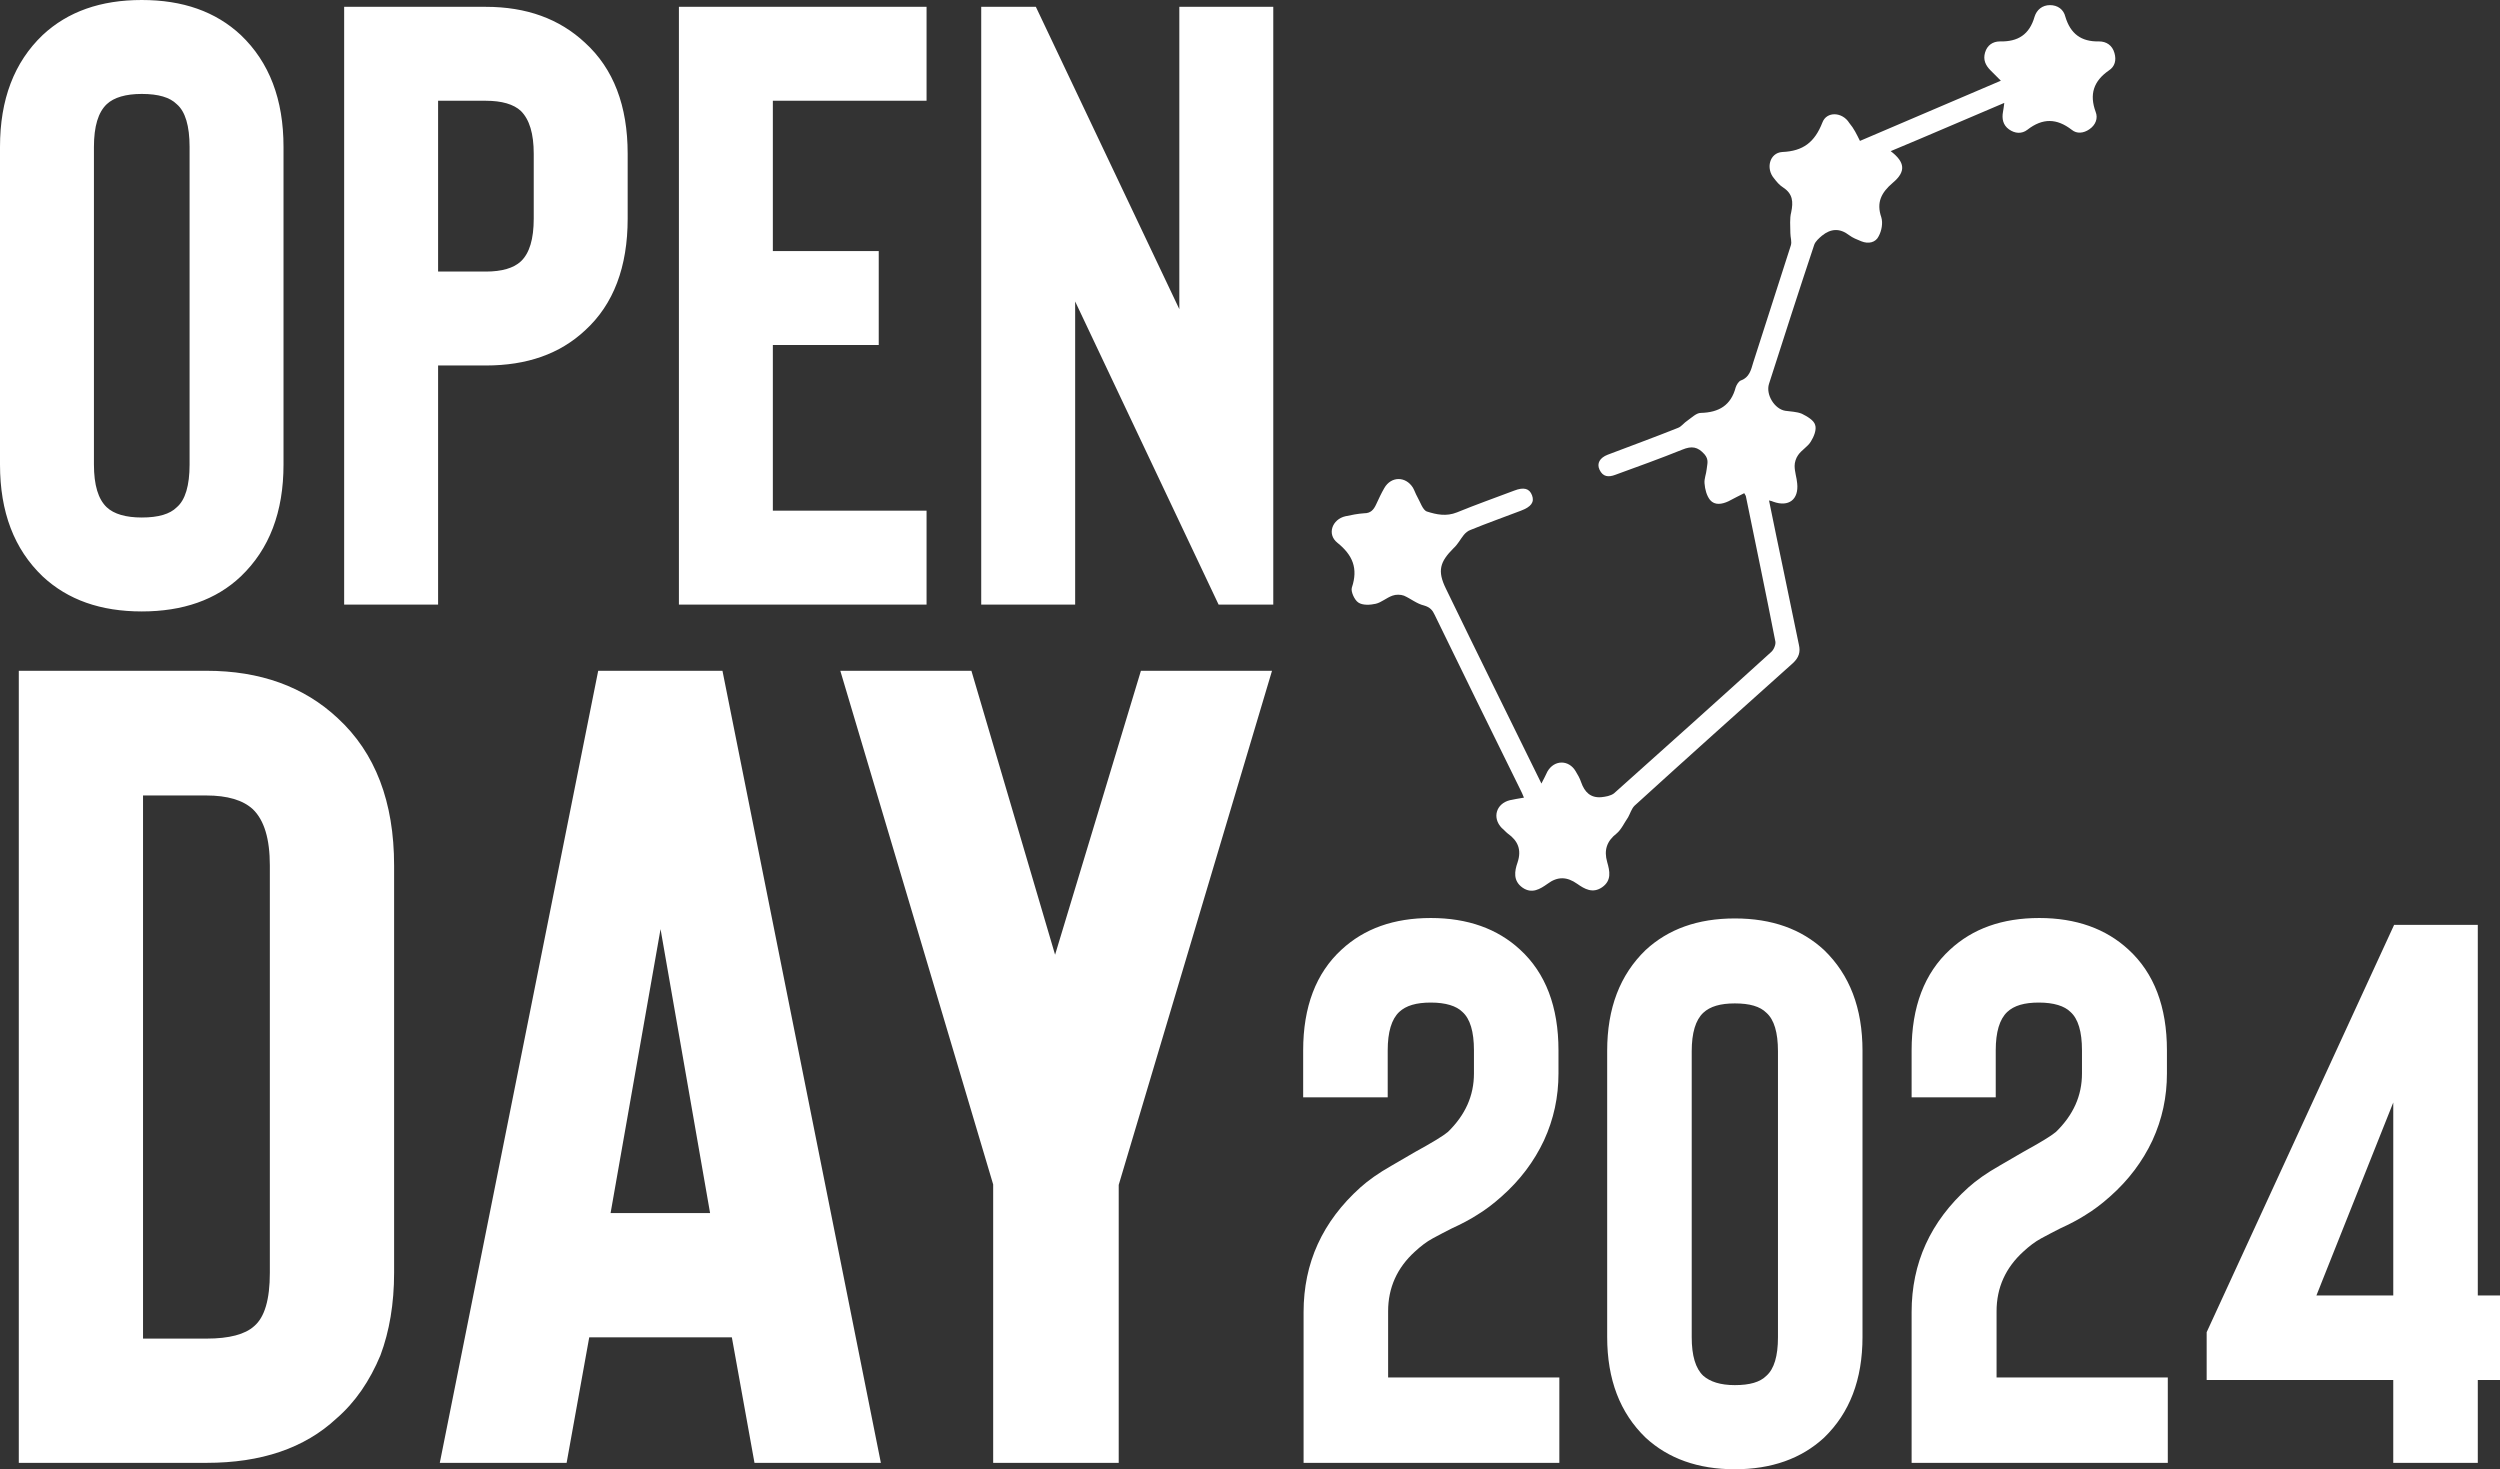 <?xml version="1.0" encoding="UTF-8" standalone="no"?>
<!-- Generator: Adobe Illustrator 15.0.2, SVG Export Plug-In . SVG Version: 6.00 Build 0)  -->

<svg
   version="1.1"
   id="Livello_1"
   x="0px"
   y="0px"
   width="340.367"
   height="200.036"
   viewBox="0 0 340.367 200.036"
   enable-background="new 0 0 340 200"
   xml:space="preserve"
   sodipodi:docname="header-logo-open-day-2024-v2.svg"
   inkscape:version="1.3 (0e150ed6c4, 2023-07-21)"
   xmlns:inkscape="http://www.inkscape.org/namespaces/inkscape"
   xmlns:sodipodi="http://sodipodi.sourceforge.net/DTD/sodipodi-0.dtd"
   xmlns="http://www.w3.org/2000/svg"
   xmlns:svg="http://www.w3.org/2000/svg"><rect x="0" y="0" width="340.367" height="200.036" fill="#333333" stroke="none"/><defs
   id="defs22">&#10;	&#10;	&#10;	&#10;	&#10;	&#10;	&#10;	&#10;	&#10;	&#10;	&#10;	&#10;&#10;	&#10;	&#10;	&#10;	&#10;	&#10;	&#10;	&#10;	&#10;	&#10;	&#10;	&#10;</defs><sodipodi:namedview
   id="namedview22"
   pagecolor="#000000"
   bordercolor="#666666"
   borderopacity="1.0"
   inkscape:showpageshadow="2"
   inkscape:pageopacity="0.0"
   inkscape:pagecheckerboard="0"
   inkscape:deskcolor="#d1d1d1"
   inkscape:zoom="3.0968251"
   inkscape:cx="170.33574"
   inkscape:cy="100.26398"
   inkscape:window-width="1920"
   inkscape:window-height="1017"
   inkscape:window-x="1912"
   inkscape:window-y="-8"
   inkscape:window-maximized="1"
   inkscape:current-layer="Livello_1" />&#10;<path
   id="path1"
   style="fill:#ffffff;fill-opacity:1"
   d="M 19.301 0 C 13.72 -5.9211776e-16 9.242 1.57 5.812 4.768 C 1.919 8.488 0 13.545 0 19.998 L 0 63.248 C 5.9211776e-16 69.701 1.918 74.758 5.812 78.479 C 9.241 81.677 13.72 83.246 19.301 83.246 C 24.882 83.246 29.415 81.677 32.785 78.479 C 36.68 74.758 38.6 69.701 38.6 63.248 L 38.6 19.996 C 38.6 13.544 36.681 8.488 32.785 4.768 C 29.356 1.57 24.881 0 19.301 0 z M 279.096 0.697 C 278.05 0.697 277.293 1.338 277.002 2.268 C 276.305 4.71 274.735 5.698 272.293 5.639 C 271.305 5.639 270.551 6.162 270.26 7.15 C 269.969 8.138 270.318 8.895 271.016 9.592 L 272.41 10.988 C 265.898 13.778 259.622 16.452 253.227 19.184 C 252.762 18.254 252.412 17.497 251.773 16.742 C 250.843 15.231 248.692 15.117 248.111 16.686 C 247.064 19.36 245.495 20.579 242.646 20.695 C 240.903 20.811 240.381 22.964 241.543 24.301 C 241.892 24.766 242.299 25.23 242.764 25.521 C 244.1 26.393 244.158 27.498 243.867 28.893 C 243.635 29.765 243.752 30.754 243.752 31.742 C 243.752 32.324 243.985 32.905 243.811 33.428 C 242.125 38.719 240.382 44.067 238.695 49.357 C 238.405 50.345 238.173 51.392 237.01 51.799 C 236.719 51.915 236.429 52.38 236.312 52.729 C 235.673 55.171 234.045 56.159 231.545 56.217 C 230.964 56.217 230.323 56.855 229.742 57.262 C 229.277 57.553 228.929 58.076 228.463 58.25 C 225.266 59.53 222.068 60.691 218.871 61.912 C 217.826 62.319 217.361 63.075 217.768 63.947 C 218.232 64.935 218.987 64.994 219.918 64.645 C 222.941 63.54 226.022 62.436 229.045 61.215 C 230.323 60.692 231.136 60.809 232.066 61.855 C 232.706 62.611 232.415 63.193 232.357 63.891 C 232.298 64.53 232.008 65.169 232.066 65.809 C 232.125 66.622 232.357 67.492 232.822 68.074 C 233.462 68.83 234.45 68.655 235.322 68.248 C 236.077 67.842 236.776 67.494 237.473 67.145 C 237.589 67.378 237.705 67.493 237.705 67.609 C 239.042 74.178 240.438 80.806 241.717 87.375 C 241.775 87.783 241.486 88.48 241.137 88.771 C 234.044 95.223 226.892 101.617 219.742 108.012 C 219.277 108.361 218.58 108.476 217.998 108.535 C 216.545 108.652 215.733 107.838 215.268 106.5 C 215.093 105.978 214.802 105.455 214.512 104.99 C 213.581 103.42 211.604 103.42 210.674 105.047 C 210.442 105.512 210.209 106.035 209.859 106.676 C 205.442 97.665 201.084 88.887 196.84 80.109 C 195.678 77.726 196.027 76.505 197.887 74.645 C 198.469 74.122 198.816 73.426 199.281 72.844 C 199.514 72.554 199.864 72.262 200.213 72.146 C 202.479 71.216 204.802 70.401 207.07 69.529 C 208.466 69.006 208.93 68.367 208.582 67.438 C 208.234 66.508 207.48 66.276 206.143 66.799 C 203.527 67.787 200.91 68.716 198.352 69.762 C 196.899 70.344 195.561 70.053 194.283 69.646 C 193.702 69.471 193.351 68.309 192.945 67.611 C 192.713 67.204 192.596 66.798 192.363 66.391 C 191.374 64.822 189.399 64.82 188.469 66.447 C 188.062 67.145 187.714 67.901 187.365 68.656 C 187.016 69.412 186.608 69.879 185.736 69.879 C 184.864 69.937 183.993 70.111 183.18 70.285 C 181.379 70.692 180.621 72.726 182.074 73.889 C 184.167 75.575 184.925 77.376 184.053 79.992 C 183.878 80.516 184.401 81.678 184.924 82.027 C 185.505 82.434 186.552 82.375 187.307 82.201 C 188.063 82.027 188.761 81.389 189.574 81.098 C 190.039 80.924 190.68 80.924 191.145 81.098 C 192.075 81.505 192.889 82.203 193.877 82.436 C 194.691 82.669 195.038 83.075 195.328 83.715 C 199.165 91.621 203.06 99.528 206.955 107.434 C 207.129 107.782 207.304 108.131 207.479 108.596 C 206.723 108.712 206.143 108.828 205.561 108.945 C 203.701 109.409 203.118 111.328 204.455 112.723 C 204.746 112.956 204.979 113.247 205.27 113.479 C 206.665 114.466 207.188 115.688 206.607 117.432 C 206.2 118.594 205.968 119.931 207.305 120.861 C 208.584 121.734 209.688 121.035 210.676 120.338 C 212.07 119.293 213.348 119.35 214.744 120.338 C 215.732 121.035 216.837 121.676 218.115 120.803 C 219.452 119.873 219.163 118.594 218.814 117.373 C 218.348 115.746 218.755 114.525 220.092 113.479 C 220.731 112.956 221.139 112.026 221.662 111.27 C 221.952 110.747 222.127 110.107 222.533 109.699 C 229.683 103.189 236.892 96.736 244.1 90.283 C 244.914 89.527 245.146 88.771 244.914 87.783 C 244.216 84.527 243.577 81.212 242.879 77.957 C 242.182 74.702 241.543 71.507 240.846 68.135 C 241.136 68.193 241.31 68.251 241.426 68.309 C 243.519 69.064 244.914 68.018 244.682 65.809 C 244.623 65.053 244.332 64.238 244.332 63.424 C 244.332 62.959 244.508 62.378 244.799 61.971 C 245.264 61.274 246.136 60.809 246.543 60.111 C 246.949 59.471 247.355 58.483 247.123 57.844 C 246.948 57.204 246.017 56.681 245.32 56.332 C 244.621 56.041 243.809 56.042 243.053 55.926 C 241.6 55.693 240.379 53.716 240.844 52.262 C 242.878 45.926 244.913 39.589 247.006 33.311 C 247.18 32.846 247.647 32.439 248.053 32.09 C 249.274 31.102 250.494 31.043 251.773 32.031 C 252.238 32.38 252.819 32.613 253.4 32.846 C 254.388 33.252 255.377 33.02 255.783 32.148 C 256.191 31.392 256.367 30.345 256.135 29.59 C 255.436 27.555 256.134 26.218 257.703 24.881 C 259.505 23.37 259.389 22.089 257.412 20.578 C 262.586 18.427 267.645 16.219 272.877 14.01 C 272.818 14.533 272.76 14.881 272.701 15.23 C 272.527 16.16 272.702 17.031 273.516 17.613 C 274.329 18.194 275.258 18.254 276.014 17.672 C 278.107 16.045 280.027 16.103 282.061 17.672 C 282.758 18.254 283.687 18.136 284.443 17.613 C 285.315 17.032 285.665 16.102 285.316 15.23 C 284.444 12.846 285.024 11.046 287.117 9.592 C 287.931 9.069 288.164 8.197 287.873 7.209 C 287.582 6.162 286.769 5.639 285.781 5.639 C 283.339 5.697 281.885 4.593 281.188 2.268 C 280.954 1.28 280.143 0.697 279.096 0.697 z M 46.855 0.93 L 46.855 82.316 L 59.645 82.316 L 59.645 49.76 L 66.154 49.76 C 71.735 49.76 76.213 48.19 79.643 44.992 C 83.537 41.447 85.455 36.333 85.455 29.764 L 85.455 20.928 C 85.455 14.418 83.538 9.358 79.643 5.812 C 76.155 2.557 71.676 0.93 66.154 0.93 L 46.855 0.93 z M 92.432 0.93 L 92.432 82.316 L 126.148 82.316 L 126.148 69.527 L 105.221 69.527 L 105.221 46.971 L 119.637 46.971 L 119.637 34.182 L 105.221 34.182 L 105.221 13.719 L 126.148 13.719 L 126.148 0.93 L 92.432 0.93 z M 133.59 0.93 L 133.59 82.316 L 146.379 82.316 L 146.379 41.043 L 165.91 82.316 L 173.352 82.316 L 173.352 0.93 L 160.562 0.93 L 160.562 42.088 L 141.029 0.93 L 133.59 0.93 z M 19.301 12.789 C 21.568 12.789 23.136 13.256 24.066 14.186 C 25.229 15.174 25.811 17.15 25.811 19.998 L 25.811 63.248 C 25.811 66.096 25.229 68.075 24.066 69.062 C 23.136 69.992 21.568 70.457 19.301 70.457 C 17.149 70.457 15.519 69.992 14.531 69.062 C 13.369 67.959 12.789 66.039 12.789 63.248 L 12.789 19.998 C 12.789 17.208 13.369 15.29 14.531 14.186 C 15.52 13.255 17.15 12.789 19.301 12.789 z M 59.645 13.719 L 66.154 13.719 C 68.306 13.719 69.936 14.185 70.924 15.115 C 72.086 16.278 72.666 18.196 72.666 20.928 L 72.666 29.764 C 72.666 32.554 72.086 34.472 70.924 35.576 C 69.935 36.507 68.305 36.973 66.154 36.973 L 59.645 36.973 L 59.645 13.719 z M 2.559 91.326 L 2.559 199.162 L 28.137 199.162 C 35.52 199.162 41.45 197.186 45.811 193.119 C 48.368 190.91 50.344 188.004 51.797 184.516 C 53.017 181.26 53.656 177.481 53.656 173.295 L 53.656 117.836 C 53.656 109.176 51.098 102.488 45.982 97.779 C 41.389 93.476 35.404 91.326 28.137 91.326 L 2.559 91.326 z M 81.443 91.326 L 59.877 199.162 L 77.143 199.162 L 80.223 182.072 L 99.639 182.072 L 102.721 199.162 L 119.928 199.162 L 98.361 91.326 L 81.443 91.326 z M 114.406 91.326 L 135.217 161.26 L 135.217 199.162 L 152.309 199.162 L 152.309 161.318 L 173.18 91.326 L 155.332 91.326 L 143.646 129.984 L 132.254 91.326 L 114.406 91.326 z M 19.473 108.301 L 28.076 108.301 C 30.983 108.301 33.077 108.941 34.414 110.162 C 35.983 111.672 36.738 114.23 36.738 117.834 L 36.738 173.293 C 36.738 176.899 36.043 179.34 34.59 180.561 C 33.369 181.665 31.218 182.246 28.137 182.246 L 19.533 182.246 L 19.473 182.246 L 19.473 108.301 z M 194.803 124.984 C 189.746 124.984 185.733 126.437 182.652 129.287 C 179.164 132.485 177.422 137.076 177.422 143.006 L 177.422 149.4 L 188.932 149.4 L 188.932 143.006 C 188.932 140.506 189.454 138.761 190.5 137.773 C 191.431 136.902 192.826 136.496 194.803 136.496 C 196.837 136.496 198.291 136.96 199.105 137.773 C 200.151 138.704 200.674 140.449 200.674 143.006 L 200.674 146.145 C 200.674 149.169 199.512 151.785 197.129 154.109 C 196.43 154.691 194.975 155.563 192.65 156.842 C 192.243 157.074 191.139 157.715 189.453 158.703 C 187.709 159.691 186.315 160.678 185.211 161.666 C 180.039 166.319 177.479 171.957 177.479 178.643 L 177.479 199.162 L 212.299 199.162 L 212.299 187.535 L 188.988 187.535 L 188.988 178.525 C 188.988 175.327 190.209 172.596 192.65 170.387 C 193.405 169.689 194.22 169.051 195.092 168.584 C 195.964 168.119 196.835 167.654 197.648 167.248 C 198.927 166.666 200.149 166.028 201.137 165.387 C 202.183 164.748 203.287 163.934 204.449 162.889 C 206.949 160.678 208.868 158.121 210.205 155.271 C 211.543 152.365 212.182 149.344 212.182 146.145 L 212.182 143.006 C 212.182 137.076 210.439 132.484 206.951 129.287 C 203.87 126.437 199.802 124.984 194.803 124.984 z M 277.641 124.984 C 272.584 124.984 268.573 126.437 265.492 129.287 C 262.004 132.485 260.26 137.076 260.26 143.006 L 260.26 149.4 L 271.713 149.4 L 271.713 143.006 C 271.713 140.506 272.235 138.761 273.281 137.773 C 274.212 136.902 275.606 136.496 277.582 136.496 C 279.617 136.496 281.073 136.96 281.887 137.773 C 282.933 138.704 283.455 140.449 283.455 143.006 L 283.455 146.145 C 283.455 149.169 282.291 151.785 279.908 154.109 C 279.209 154.691 277.757 155.563 275.432 156.842 C 275.025 157.074 273.92 157.715 272.234 158.703 C 270.49 159.691 269.094 160.678 267.99 161.666 C 262.817 166.319 260.26 171.957 260.26 178.643 L 260.26 199.162 L 295.139 199.162 L 295.139 187.535 L 271.826 187.535 L 271.826 178.525 C 271.826 175.327 273.047 172.596 275.488 170.387 C 276.243 169.689 277.06 169.051 277.932 168.584 C 278.804 168.119 279.674 167.654 280.488 167.248 C 281.767 166.666 282.989 166.028 283.977 165.387 C 285.022 164.748 286.126 163.934 287.289 162.889 C 289.788 160.678 291.708 158.121 293.045 155.271 C 294.382 152.365 295.021 149.344 295.021 146.145 L 295.021 143.006 C 295.021 137.076 293.277 132.484 289.789 129.287 C 286.708 126.437 282.64 124.984 277.641 124.984 z M 236.193 125.043 C 231.136 125.043 227.126 126.496 224.045 129.346 C 220.557 132.717 218.812 137.251 218.812 143.064 L 218.812 182.014 C 218.812 187.827 220.557 192.361 224.045 195.732 C 227.126 198.582 231.193 200.035 236.193 200.035 C 241.192 200.035 245.263 198.582 248.344 195.732 C 251.832 192.361 253.574 187.827 253.574 182.014 L 253.574 143.064 C 253.574 137.251 251.832 132.717 248.344 129.346 C 245.263 126.496 241.25 125.043 236.193 125.043 z M 325.951 125.918 L 300.43 181.373 L 300.43 187.887 L 325.834 187.887 L 325.834 199.162 L 337.344 199.162 L 337.344 187.887 L 340.367 187.887 L 340.367 176.377 L 337.344 176.377 L 337.344 125.918 L 325.951 125.918 z M 89.932 126.496 L 96.676 165.154 L 83.129 165.154 L 89.932 126.496 z M 236.193 136.611 C 238.227 136.611 239.624 137.02 240.496 137.891 C 241.542 138.82 242.064 140.564 242.064 143.123 L 242.064 182.072 C 242.064 184.628 241.542 186.373 240.496 187.303 C 239.624 188.176 238.227 188.58 236.193 188.58 C 234.216 188.58 232.822 188.117 231.891 187.303 C 230.845 186.315 230.322 184.57 230.322 182.072 L 230.322 143.123 C 230.322 140.623 230.845 138.879 231.891 137.891 C 232.822 137.02 234.216 136.611 236.193 136.611 z M 325.836 150.098 L 325.836 176.375 L 315.371 176.375 L 325.836 150.098 z " />&#10;&#10;</svg>
